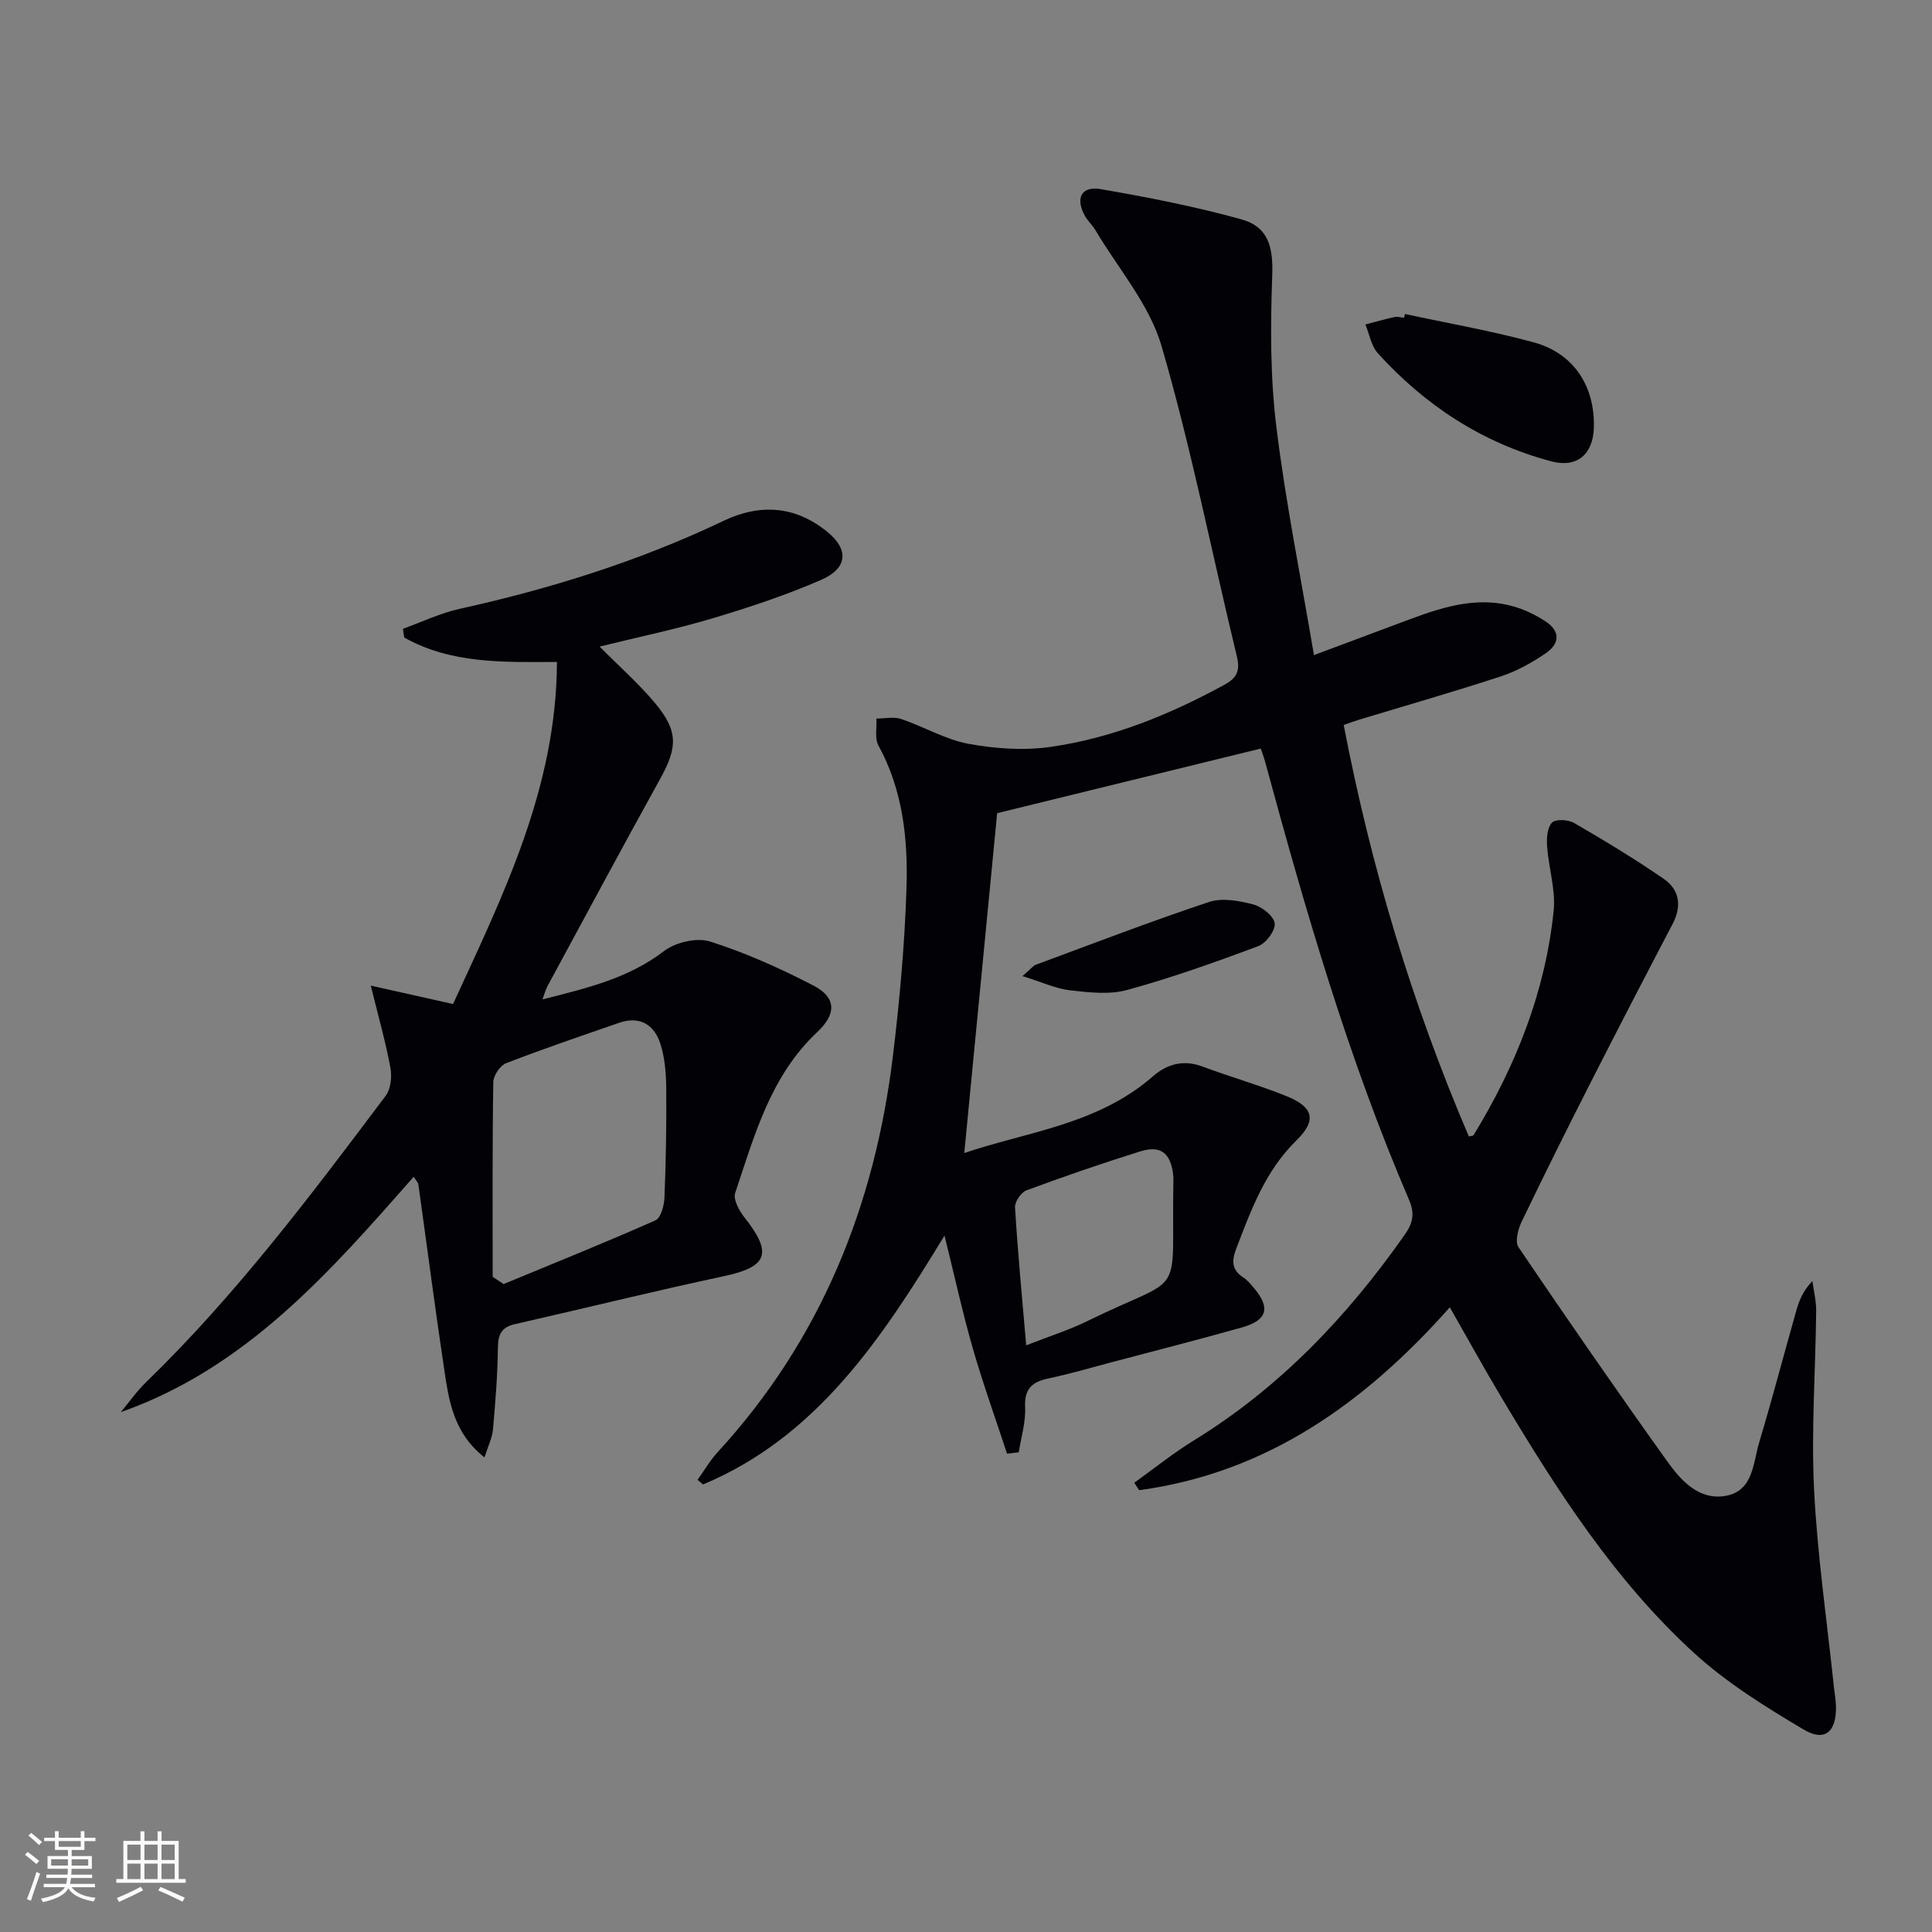 <svg enable-background="new 0 0 400 400" viewBox="0 0 400 400" xmlns="http://www.w3.org/2000/svg"><rect x="0" y="0" width="400" height="400" fill="#808080" stroke="none"/><g fill="#010106"><path d="m300.17 270.66c-17.6 19.84-37.92 34.29-64.32 37.87-.34-.51-.67-1.03-1.01-1.54 4.1-2.94 8.05-6.13 12.34-8.77 17.78-10.92 31.77-25.65 43.66-42.59 1.7-2.42 2.11-4.37.88-7.24-12.61-29.35-21.45-59.96-29.8-90.72-.3-1.09-.71-2.14-.89-2.69-18.46 4.52-36.6 8.97-54.58 13.38-2.2 22.74-4.49 46.41-6.81 70.37 12.79-4.38 27.58-5.83 39.09-15.91 2.87-2.51 6.27-3.48 10.18-2.02 5.75 2.14 11.67 3.83 17.36 6.11 5.7 2.28 6.41 5.03 2.14 9.2-6.44 6.3-9.38 14.35-12.47 22.44-.99 2.57-.91 4.41 1.51 5.96.82.53 1.48 1.35 2.12 2.11 3.53 4.15 2.85 6.72-2.47 8.22-8.94 2.52-17.95 4.82-26.93 7.19-4.33 1.15-8.63 2.42-13.01 3.34-3.41.71-5.11 2.09-4.92 5.97.15 3.08-.83 6.23-1.32 9.34-.81.1-1.61.2-2.42.29-2.38-7.26-4.98-14.46-7.09-21.81-2.11-7.32-3.73-14.77-5.86-23.35-13.15 21.61-26.53 41.68-49.98 51.53-.38-.32-.77-.63-1.15-.95 1.38-1.92 2.57-4 4.16-5.73 21.36-23.26 32.54-51.06 36.29-82.04 1.4-11.53 2.44-23.15 2.81-34.75.32-10.15-.74-20.25-5.8-29.51-.82-1.5-.32-3.71-.43-5.59 1.72 0 3.58-.43 5.12.09 4.7 1.58 9.15 4.25 13.95 5.14 5.55 1.02 11.48 1.43 17.04.63 12.76-1.84 24.63-6.67 35.94-12.86 2.64-1.44 3.29-2.95 2.57-5.92-5.19-21.42-9.44-43.1-15.59-64.23-2.51-8.61-9.01-16.06-13.72-24.02-.59-.99-1.49-1.79-2.07-2.79-2.13-3.7-.86-6.36 3.21-5.65 9.78 1.69 19.56 3.6 29.11 6.25 5.74 1.59 6.61 5.99 6.39 11.75-.38 10.37-.41 20.88.85 31.16 1.91 15.61 5.05 31.07 7.79 47.31 7.03-2.63 13.33-4.99 19.64-7.34 7.56-2.82 15.18-5.2 23.27-2.21 1.7.63 3.35 1.48 4.87 2.46 3.29 2.09 3.17 4.7.18 6.73-2.85 1.94-5.99 3.69-9.25 4.76-9.78 3.21-19.68 6.04-29.54 9.03-.92.28-1.81.62-3.01 1.04 5.66 29.46 14.18 57.8 25.91 85.19.46-.12.87-.1.98-.27 8.76-14.34 14.86-29.69 16.58-46.48.44-4.34-1.04-8.85-1.36-13.31-.12-1.66.02-3.87 1.01-4.91.73-.78 3.36-.64 4.57.06 6.31 3.66 12.58 7.45 18.59 11.59 3.26 2.25 3.75 5.63 1.82 9.31-5.68 10.85-11.32 21.73-16.87 32.64-4.9 9.63-9.72 19.3-14.4 29.04-.74 1.55-1.4 4.13-.65 5.25 10.06 14.86 20.28 29.63 30.72 44.23 2.89 4.05 6.61 8.27 12.24 7.25 5.68-1.04 5.61-6.82 6.89-11.09 2.72-9.06 5.11-18.21 7.69-27.31.58-2.04 1.37-4.01 3.31-6.06.28 2.05.81 4.11.79 6.16-.13 12.31-1.04 24.66-.44 36.93.68 13.72 2.69 27.37 4.12 41.05.14 1.32.4 2.64.42 3.96.09 5.22-2.29 7.37-6.7 4.75-7.95-4.72-15.97-9.7-22.75-15.91-16.48-15.09-28.44-33.81-39.82-52.86-3.55-5.94-6.9-12.03-10.68-18.65zm-87.71 7.88c4.87-1.91 8.85-3.16 12.55-4.97 20.92-10.26 17.44-3.72 17.93-28.98.01-.5 0-1-.06-1.5-.55-4.38-2.59-6.02-6.79-4.71-7.92 2.47-15.77 5.18-23.55 8.06-1.12.41-2.46 2.36-2.39 3.52.56 9.24 1.44 18.46 2.31 28.58z"/><path d="m85.66 243.63c-17.42 19.79-34.66 39.57-60.65 48.74 1.74-2.08 3.3-4.34 5.24-6.21 18.6-18.04 34.11-38.67 49.61-59.3 1.06-1.41 1.31-3.95.97-5.79-.94-5.15-2.39-10.21-4.06-17.01 6.49 1.45 11.5 2.57 17.03 3.81 10.29-22.4 21.42-44.67 21.51-70.82-10.97.04-21.88.43-31.62-5.06-.09-.6-.18-1.2-.27-1.8 3.91-1.41 7.73-3.25 11.76-4.14 18.87-4.17 37.18-9.89 54.66-18.23 7.53-3.59 14.86-3.1 21.48 2.32 4.46 3.65 4.2 7.52-1.34 9.93-7.26 3.16-14.84 5.67-22.44 7.94-7.56 2.26-15.31 3.86-23.4 5.86 4.08 4.11 8.06 7.62 11.43 11.64 4.91 5.86 4.73 9.21 1.08 15.8-7.89 14.24-15.57 28.59-23.32 42.9-.36.67-.55 1.44-1.02 2.71 9.17-2.34 17.74-4.32 25.15-10 2.38-1.83 6.79-2.86 9.55-1.99 7.36 2.34 14.52 5.55 21.4 9.12 4.73 2.45 4.83 5.84.79 9.63-9.68 9.09-13 21.4-16.99 33.32-.45 1.35.85 3.7 1.95 5.09 5.88 7.45 4.76 10.21-4.38 12.15-14.44 3.08-28.78 6.64-43.18 9.91-2.82.64-3.49 2.17-3.52 4.93-.06 5.64-.52 11.28-1.02 16.9-.15 1.7-.99 3.34-1.75 5.76-6.37-5.02-7.35-11.6-8.31-18.03-1.93-12.8-3.58-25.65-5.38-38.47-.06-.42-.47-.81-.96-1.61zm16.34 20.72c.76.5 1.51 1 2.27 1.5 10.5-4.35 21.05-8.59 31.44-13.19 1.12-.5 1.79-3.07 1.86-4.71.3-7.48.43-14.97.37-22.46-.03-3.12-.26-6.37-1.19-9.31-1.25-3.99-4.23-5.92-8.56-4.42-7.84 2.71-15.69 5.38-23.42 8.37-1.24.48-2.62 2.55-2.64 3.9-.21 13.43-.13 26.87-.13 40.32z"/><path d="m290.88 65.01c8.9 1.92 17.89 3.48 26.66 5.87 8.31 2.27 12.69 9.08 12.45 17.68-.16 5.54-3.52 8.37-8.83 6.95-14.21-3.79-26.06-11.53-35.88-22.36-1.38-1.52-1.75-3.96-2.59-5.97 2.01-.52 4-1.1 6.03-1.54.62-.14 1.32.09 1.98.15.07-.26.13-.52.18-.78z"/><path d="m211.69 202.09c1.8-1.55 2.21-2.15 2.77-2.35 11.92-4.41 23.79-8.98 35.84-12.99 2.73-.91 6.23-.27 9.16.5 1.8.47 4.23 2.37 4.45 3.91.21 1.43-1.79 4.13-3.4 4.73-8.93 3.34-17.95 6.55-27.14 9.07-3.7 1.02-7.95.51-11.87.07-2.96-.35-5.8-1.7-9.81-2.94z"/></g><path d="m5.17 384 .55-.58c.85.61 1.65 1.24 2.4 1.87l-.59.64c-.83-.73-1.62-1.38-2.36-1.93m1.22 9.53-.82-.34c.71-1.76 1.37-3.64 1.98-5.63.24.13.5.25.76.36-.6 1.67-1.24 3.54-1.92 5.61m-.5-13.5.57-.54c.56.44 1.31 1.06 2.26 1.87l-.64.64c-.68-.66-1.41-1.32-2.19-1.97m3.25.46h2.24v-1.36h.77v1.36h4.57v-1.36h.76v1.36h2.28v.69h-2.28v1.84h-2.64v1.26h4.18v2.64h-4.21c0 .45-.02.86-.05 1.21h4.32v.69h-4.38c-.04.34-.1.75-.19 1.22h5.15v.69h-4.82c.87 1.19 2.51 1.92 4.93 2.19-.17.32-.3.57-.37.76-2.77-.49-4.52-1.41-5.26-2.76-.56 1.26-2.3 2.23-5.24 2.9-.12-.24-.26-.48-.43-.72 2.73-.55 4.38-1.34 4.96-2.38h-4.38v-.69h4.65c.1-.38.17-.79.21-1.22h-4.32v-.69h4.4c.03-.34.05-.75.05-1.21h-4.2v-2.64h4.23v-1.26h-2.69v-1.84h-2.24zm1.46 4.46v1.29h3.45c.01-.4.02-.57.01-.53v-.32-.45h-3.46zm1.55-2.59h4.57v-1.19h-4.57zm6.11 2.59h-3.42v.77c-.01.19-.01.37-.02.53h3.44z" fill="#fafafc"/><path d="m32.63 379.16h.82v1.98h3.54v7.89h1.46v.78h-14.37v-.78h1.46v-7.89h3.54v-1.98h.82v1.98h2.73zm-3.49 11.48.5.73c-1.61.82-3.28 1.63-5 2.41-.13-.27-.28-.55-.44-.82 1.75-.72 3.4-1.49 4.94-2.32m-2.78-5.55h2.73v-3.18h-2.73zm0 3.95h2.73v-3.2h-2.73zm3.54-3.95h2.73v-3.18h-2.73zm0 3.95h2.73v-3.2h-2.73zm7.89 4.68c-1.84-.92-3.51-1.7-5.02-2.32l.45-.73c1.89.8 3.57 1.55 5.04 2.23zm-1.62-11.81h-2.73v3.18h2.73zm-2.73 7.13h2.73v-3.2h-2.73z" fill="#fafafc"/></svg>